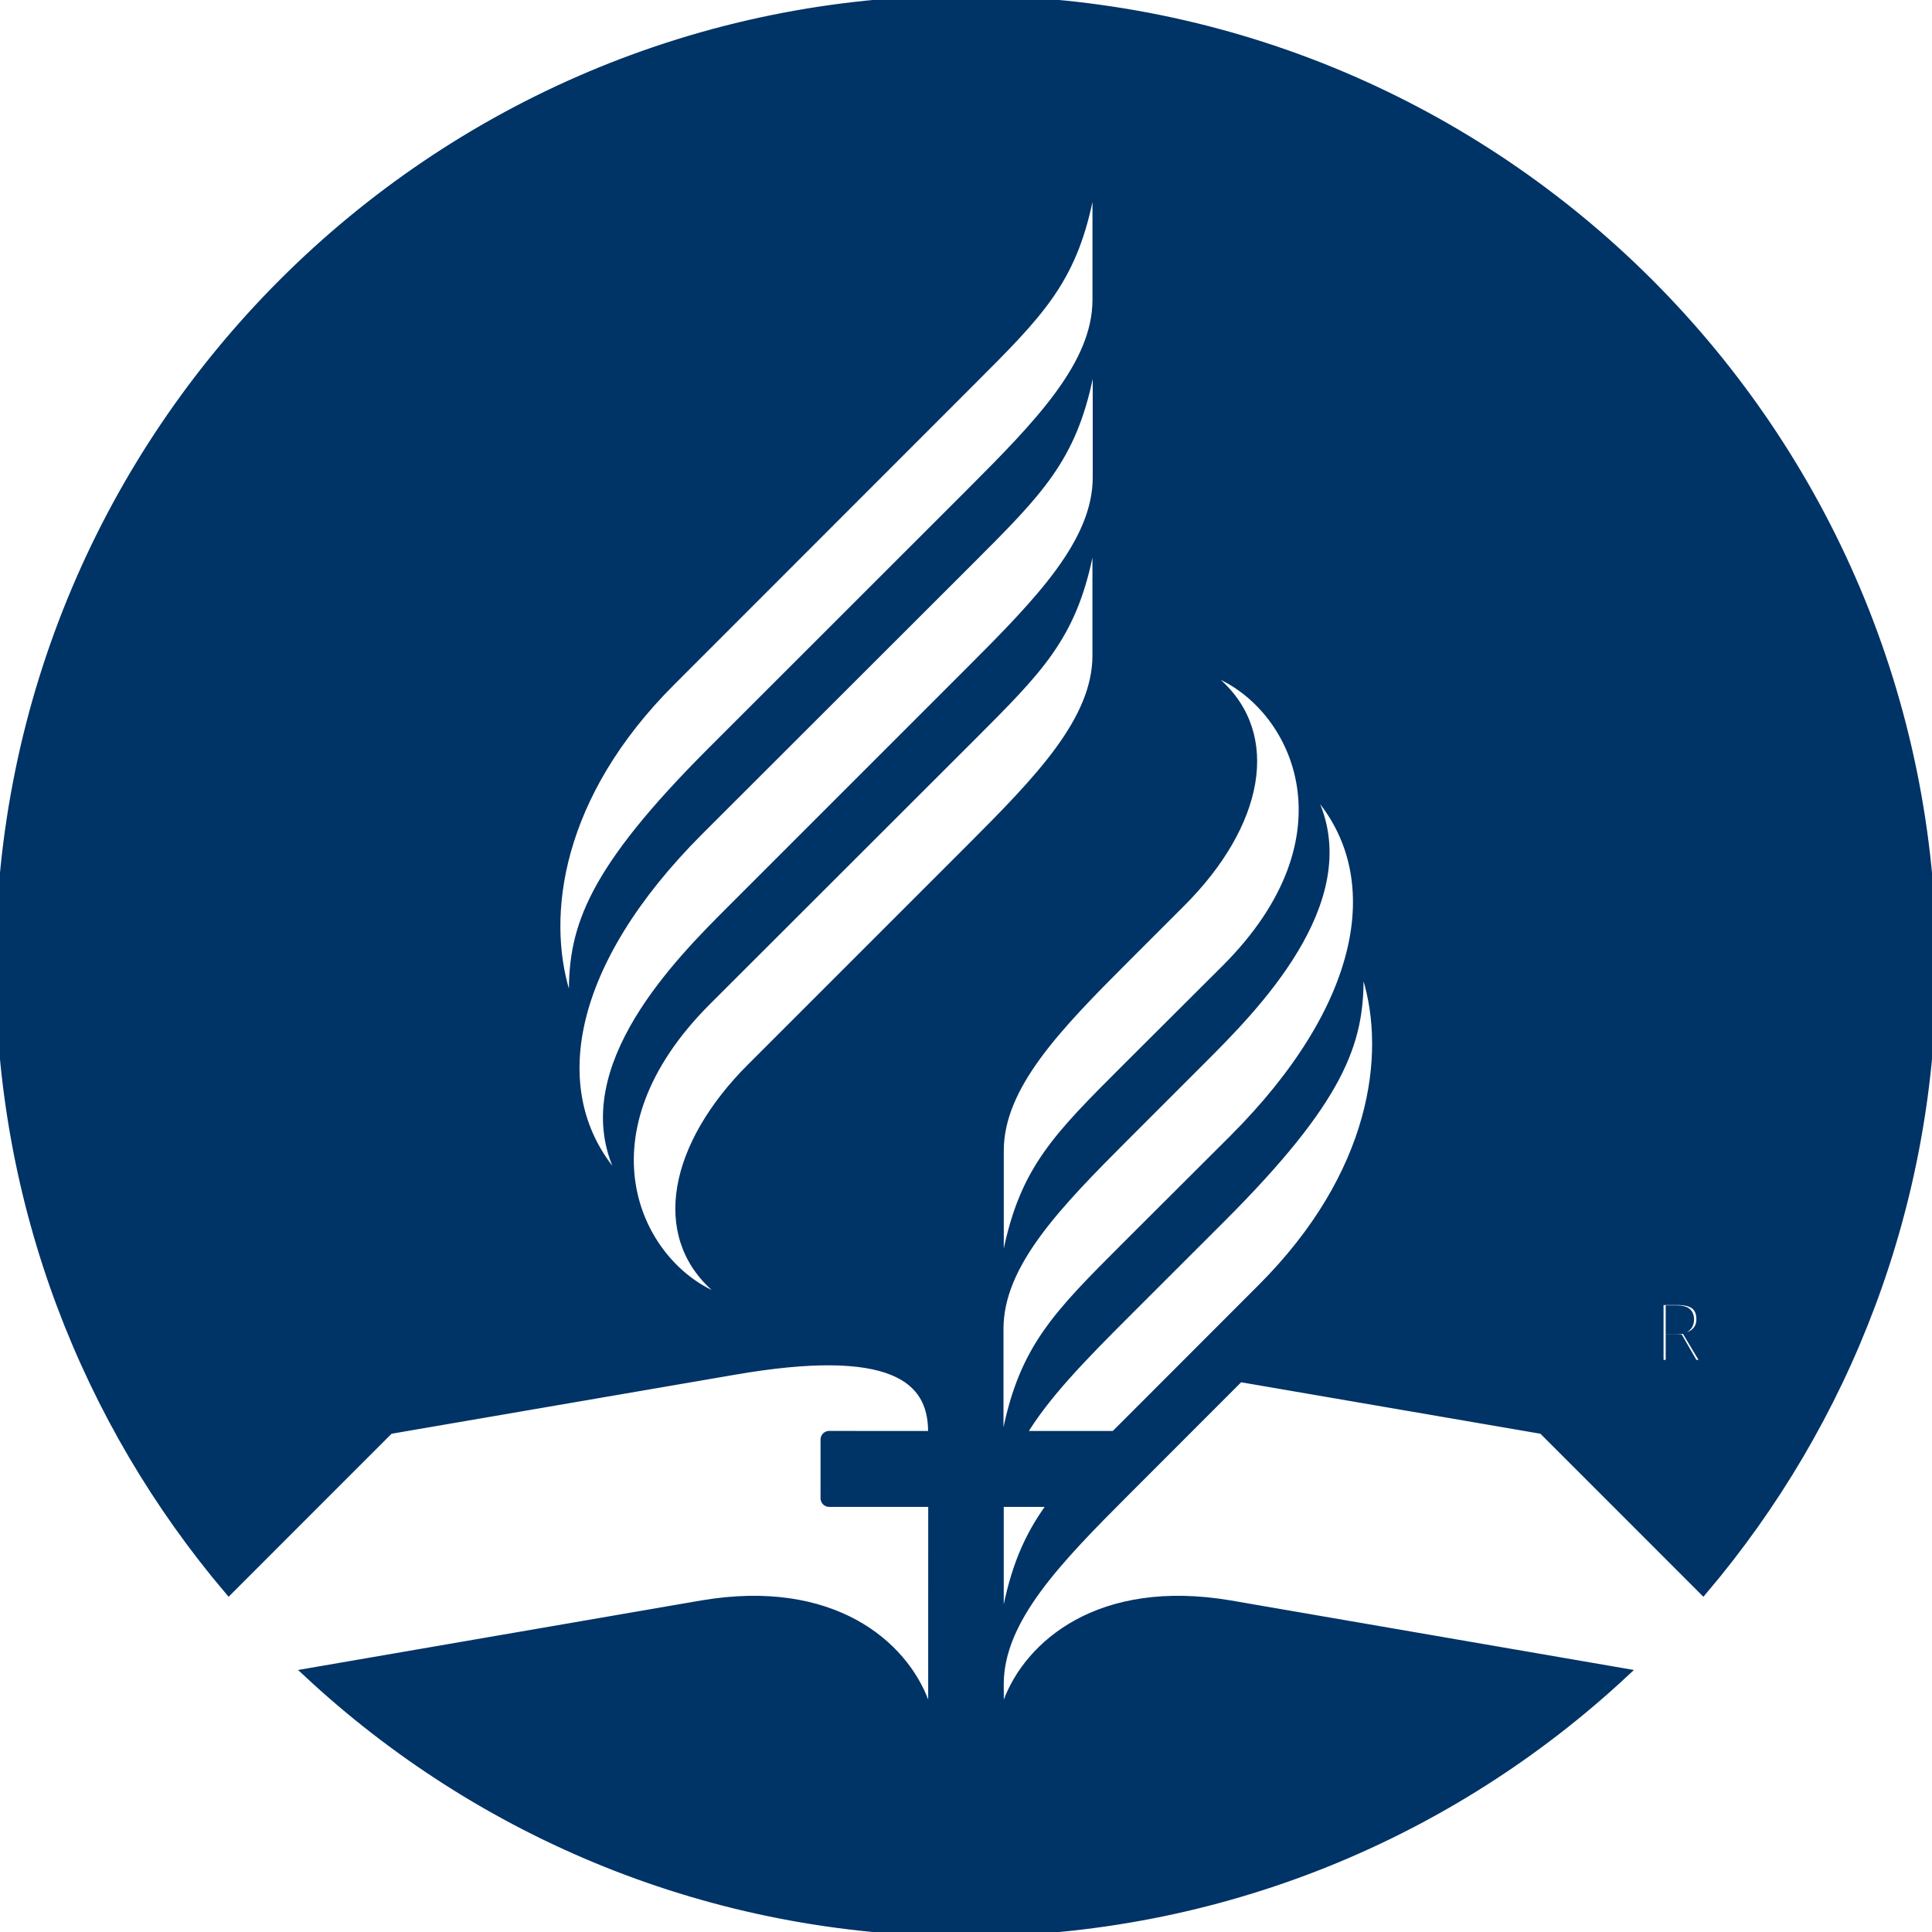 <svg width="54" height="54" viewBox="0 0 54 54" fill="none" xmlns="http://www.w3.org/2000/svg">
<path d="M34.374 44.855C30.733 44.24 28.749 45.973 28.155 47.596C28.102 47.739 27.932 47.718 27.932 47.581L27.93 47.076C27.93 45.263 29.546 43.605 31.469 41.681L34.648 38.501L43.116 39.957C43.116 39.957 45.535 42.376 47.603 44.446C51.592 39.741 53.999 33.652 53.999 27C53.999 12.089 41.911 0.001 27 0.001C12.089 0.001 0.001 12.089 0.001 27C0.001 33.652 2.408 39.741 6.397 44.446C8.465 42.376 10.884 39.957 10.884 39.957L20.496 38.305C24.948 37.53 26.059 38.532 26.066 40.005C26.066 40.069 26.015 40.121 25.951 40.121L23.175 40.12C23.111 40.12 23.059 40.172 23.059 40.236V41.877C23.059 41.941 23.111 41.993 23.175 41.993H25.953C26.017 41.993 26.069 42.044 26.069 42.108C26.069 42.108 26.068 47.482 26.068 47.581C26.068 47.718 25.898 47.739 25.845 47.596C25.251 45.973 23.267 44.24 19.627 44.855C19.627 44.855 13.296 45.948 8.601 46.757C13.423 51.249 19.89 53.999 27 53.999C34.11 53.999 40.577 51.249 45.399 46.757C40.704 45.948 34.374 44.855 34.374 44.855H34.374ZM28.163 44.933C28.127 45.105 27.93 45.105 27.93 44.933V42.109C27.93 42.045 27.982 41.994 28.046 41.994L29.445 41.993C28.823 42.815 28.425 43.662 28.163 44.933V44.933ZM38.204 27.296C38.88 29.482 38.438 32.834 35.27 36.003L31.465 39.811C31.358 39.918 31.255 40.021 31.155 40.121H28.536C29.177 39.02 30.262 37.918 31.469 36.711L34.121 34.061C37.474 30.708 38.003 29.129 37.987 27.292C37.985 27.098 38.146 27.11 38.204 27.296V27.296ZM33.017 25.221C35.184 23.053 35.708 20.542 33.984 19.049C33.84 18.924 33.915 18.771 34.104 18.857C36.253 19.837 37.947 23.395 34.263 27.08L31.463 29.872C29.56 31.776 28.639 32.682 28.164 34.99C28.128 35.162 27.931 35.162 27.931 34.99V32.162C27.931 30.349 29.546 28.692 31.47 26.768L33.017 25.221H33.017ZM15.81 27.765C15.134 25.579 15.576 22.227 18.744 19.058L27.125 10.673C29.029 8.77 29.952 7.859 30.427 5.552C30.463 5.379 30.66 5.38 30.66 5.552V8.379C30.66 10.192 29.045 11.85 27.121 13.774L19.892 21C16.539 24.353 16.011 25.931 16.027 27.769C16.029 27.963 15.868 27.951 15.81 27.765V27.765ZM17.095 32.76C15.221 30.469 15.859 26.903 19.543 23.219L27.135 15.634C29.038 13.731 29.959 12.806 30.434 10.498C30.47 10.326 30.667 10.326 30.667 10.498V13.345C30.667 15.158 29.051 16.816 27.128 18.739L20.419 25.448C19.005 26.862 16.034 29.834 17.273 32.637C17.355 32.822 17.22 32.913 17.095 32.76V32.76ZM20.996 29.84C18.829 32.008 18.306 34.519 20.029 36.011C20.174 36.136 20.099 36.289 19.91 36.203C17.761 35.224 16.067 31.666 19.751 27.981L27.127 20.612C29.03 18.709 29.951 17.802 30.426 15.495C30.462 15.322 30.659 15.323 30.659 15.495V18.322C30.659 20.135 29.044 21.793 27.12 23.717L20.997 29.84L20.996 29.84ZM27.923 37.139C27.923 35.327 29.539 33.669 31.462 31.745L33.594 29.613C35.009 28.199 37.98 25.227 36.741 22.424C36.659 22.239 36.794 22.148 36.919 22.301C38.792 24.592 38.155 28.158 34.471 31.842L31.455 34.851C29.552 36.754 28.632 37.679 28.156 39.986C28.12 40.159 27.923 40.158 27.923 39.986V37.139V37.139ZM45.433 37.24C45.433 36.371 46.062 35.743 46.931 35.743C47.8 35.743 48.429 36.371 48.429 37.24C48.429 38.109 47.8 38.738 46.931 38.738C46.062 38.738 45.433 38.11 45.433 37.24ZM48.196 37.24C48.196 36.535 47.67 35.959 46.931 35.959C46.192 35.959 45.662 36.493 45.662 37.24C45.662 37.947 46.192 38.522 46.931 38.522C47.629 38.522 48.196 37.987 48.196 37.24ZM46.372 36.351H46.894C47.339 36.351 47.539 36.526 47.539 36.877C47.539 37.134 47.384 37.277 47.221 37.343L47.694 38.134H47.343L46.935 37.428H46.682V38.134H46.372V36.351H46.372ZM46.886 37.175C47.098 37.175 47.225 37.057 47.225 36.885C47.225 36.694 47.119 36.612 46.882 36.612H46.682V37.175H46.886Z" fill="#003366" stroke="#003366" stroke-width="0.25" stroke-miterlimit="10"/>
</svg>
